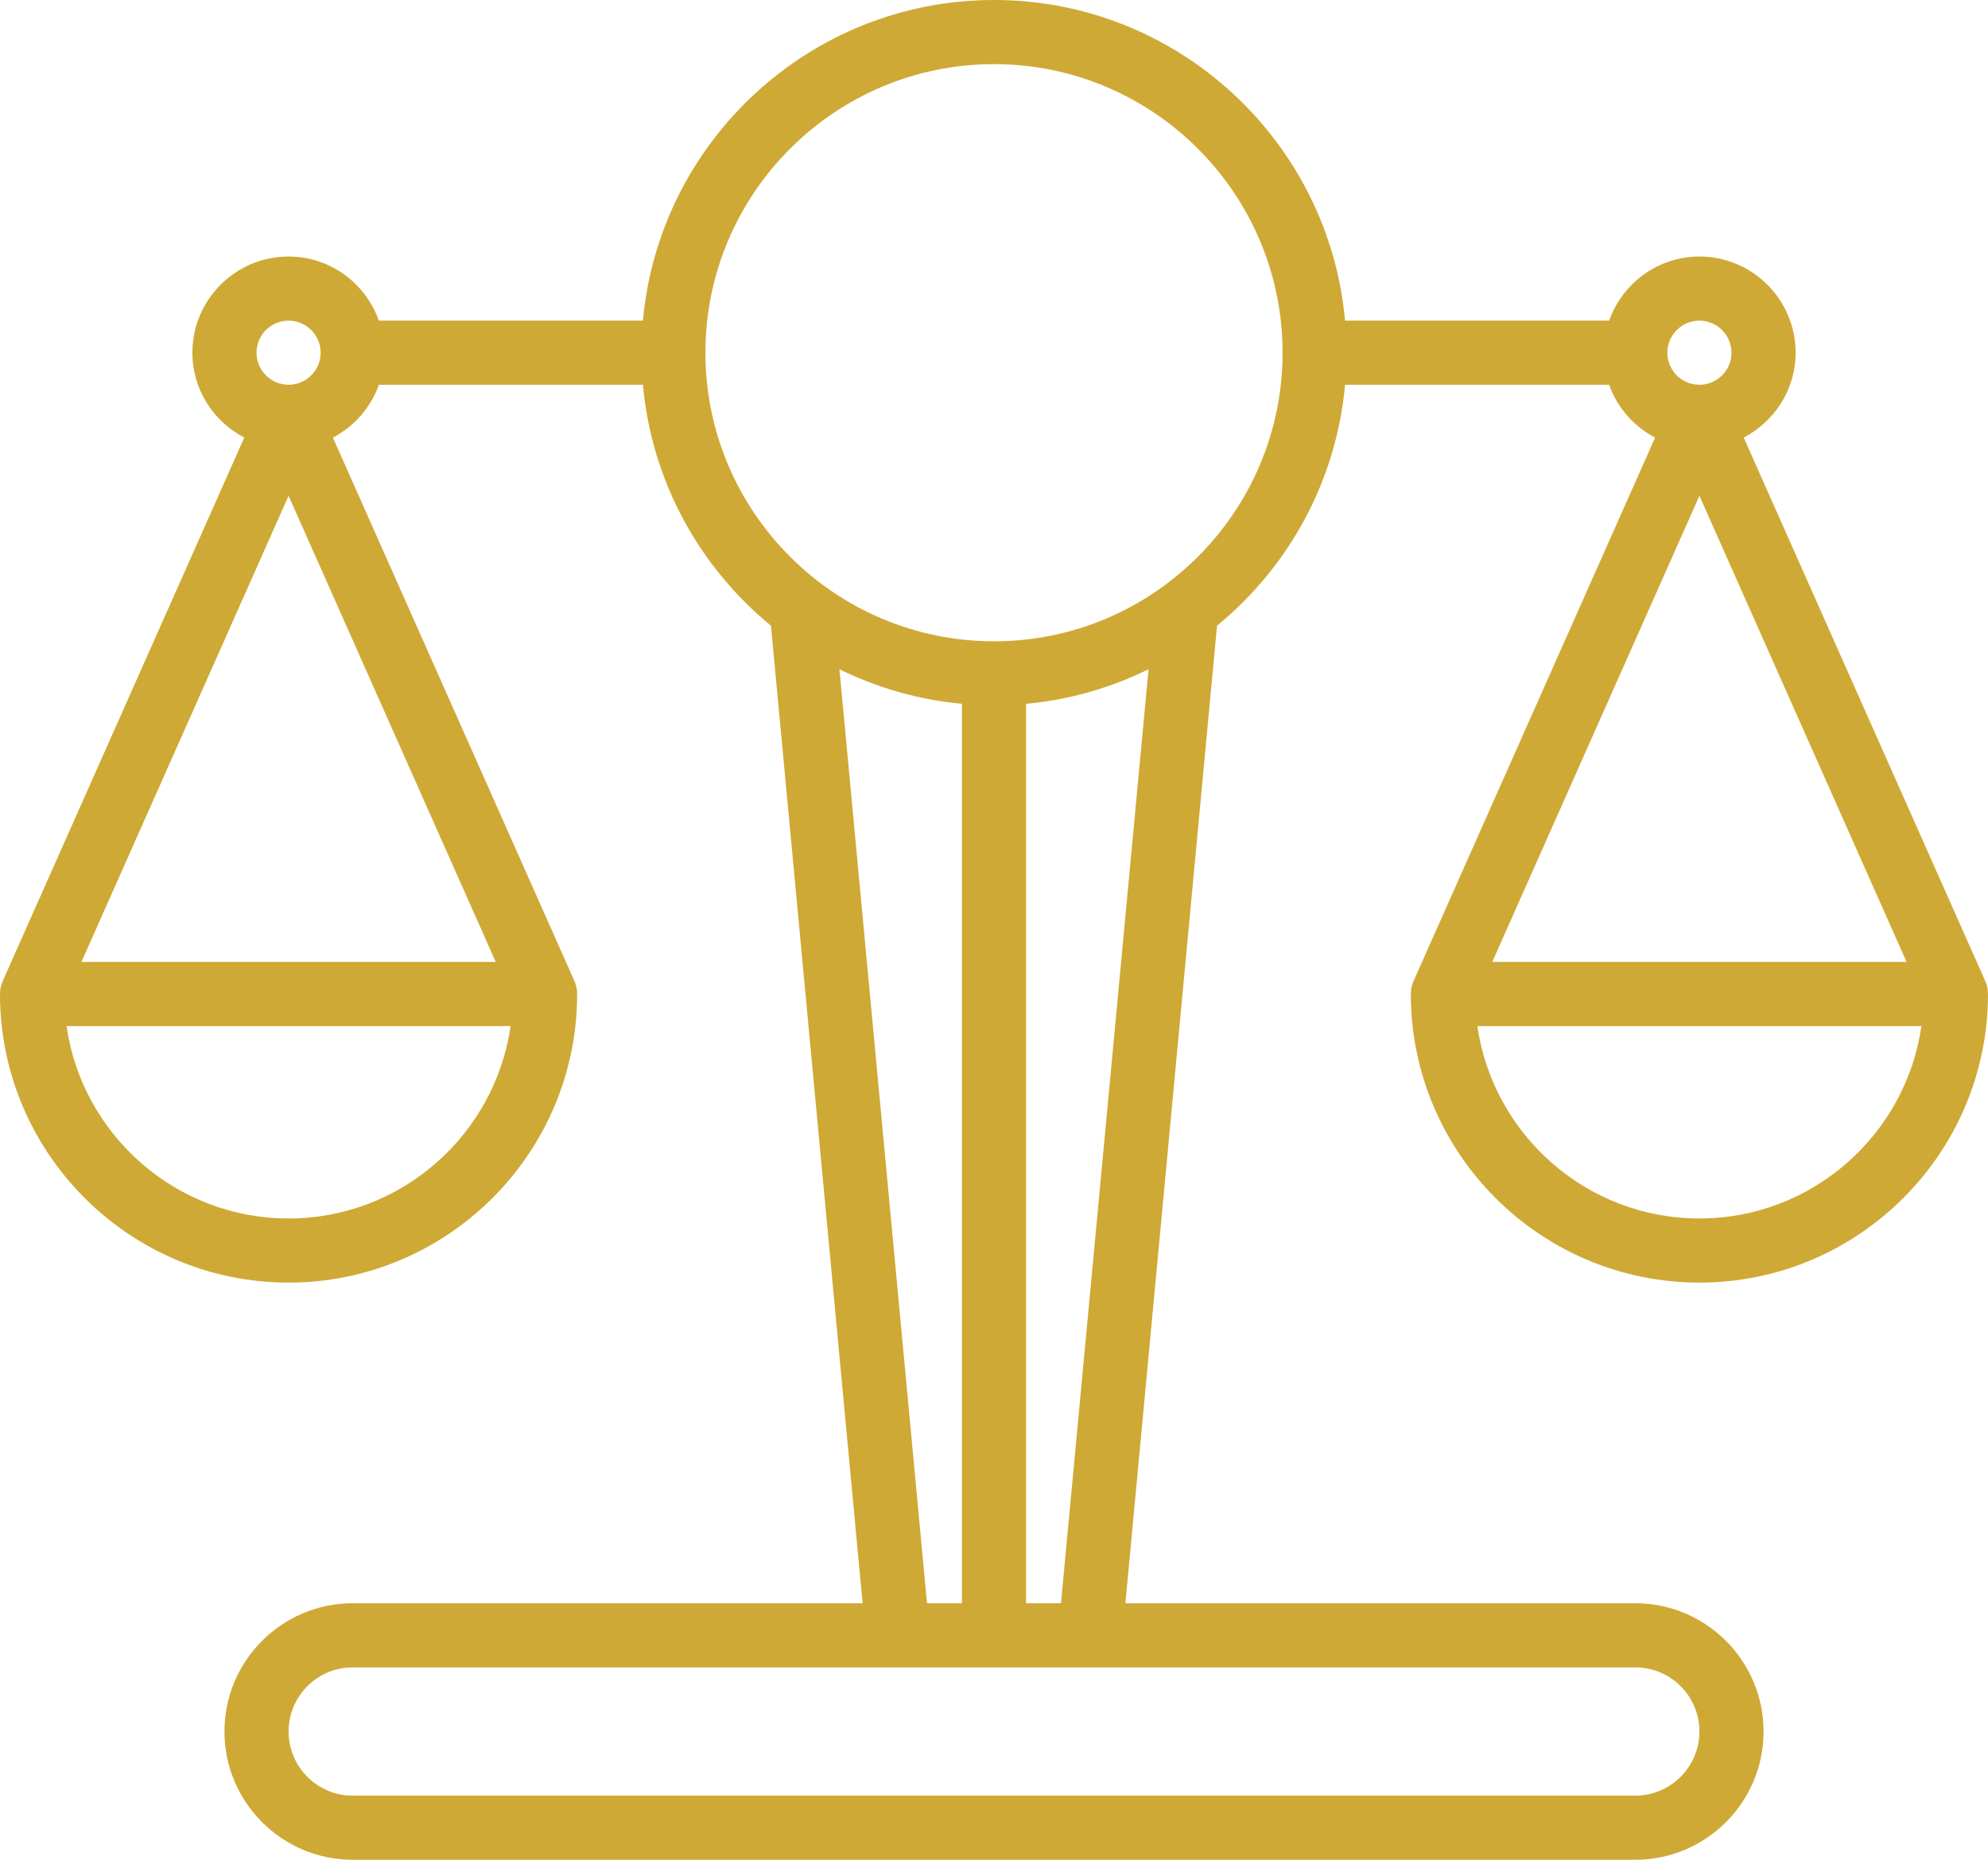 <svg width="62" height="58" viewBox="0 0 62 58" fill="none" xmlns="http://www.w3.org/2000/svg">
<path d="M54.382 13.647C55.339 13.145 56 12.153 56 11C56 9.346 54.654 8 53 8C51.698 8 50.598 8.839 50.184 10H41.949C41.442 4.402 36.728 0 31 0C25.272 0 20.558 4.402 20.051 10H11.816C11.402 8.839 10.302 8 9 8C7.346 8 6 9.346 6 11C6 12.153 6.661 13.145 7.618 13.647L0.086 30.594C0.029 30.722 0 30.86 0 31C0 35.962 4.038 40 9 40C13.962 40 18 35.962 18 31C18 30.86 17.971 30.722 17.914 30.594L10.382 13.647C11.047 13.298 11.561 12.715 11.816 12H20.051C20.325 15.021 21.821 17.692 24.044 19.512L26.902 50H11C8.794 50 7 51.794 7 54C7 56.206 8.794 58 11 58H51C53.206 58 55 56.206 55 54C55 51.794 53.206 50 51 50H35.098L37.956 19.512C40.179 17.692 41.675 15.02 41.949 12H50.184C50.439 12.715 50.953 13.298 51.618 13.647L44.086 30.594C44.029 30.722 44 30.86 44 31C44 35.962 48.038 40 53 40C57.962 40 62 35.962 62 31C62 30.86 61.971 30.722 61.914 30.594L54.382 13.647ZM53 10C53.551 10 54 10.449 54 11C54 11.551 53.551 12 53 12C52.449 12 52 11.551 52 11C52 10.449 52.449 10 53 10ZM9 10C9.551 10 10 10.449 10 11C10 11.551 9.551 12 9 12C8.449 12 8 11.551 8 11C8 10.449 8.449 10 9 10ZM9 15.462L15.461 30H2.539L9 15.462ZM9 38C5.48 38 2.563 35.387 2.075 32H15.924C15.437 35.387 12.52 38 9 38ZM26.18 20.872C27.354 21.447 28.639 21.825 30 21.949V50H28.911L26.18 20.872ZM53 54C53 55.103 52.103 56 51 56H11C9.897 56 9 55.103 9 54C9 52.897 9.897 52 11 52H51C52.103 52 53 52.897 53 54ZM33.089 50H32V21.949C33.361 21.826 34.647 21.448 35.82 20.872L33.089 50ZM31 20C26.038 20 22 15.962 22 11C22 6.038 26.038 2 31 2C35.962 2 40 6.038 40 11C40 15.962 35.962 20 31 20ZM59.461 30H46.539L53 15.462L59.461 30ZM53 38C49.48 38 46.563 35.387 46.075 32H59.924C59.437 35.387 56.52 38 53 38Z" fill="#CFA935"/>
</svg>
